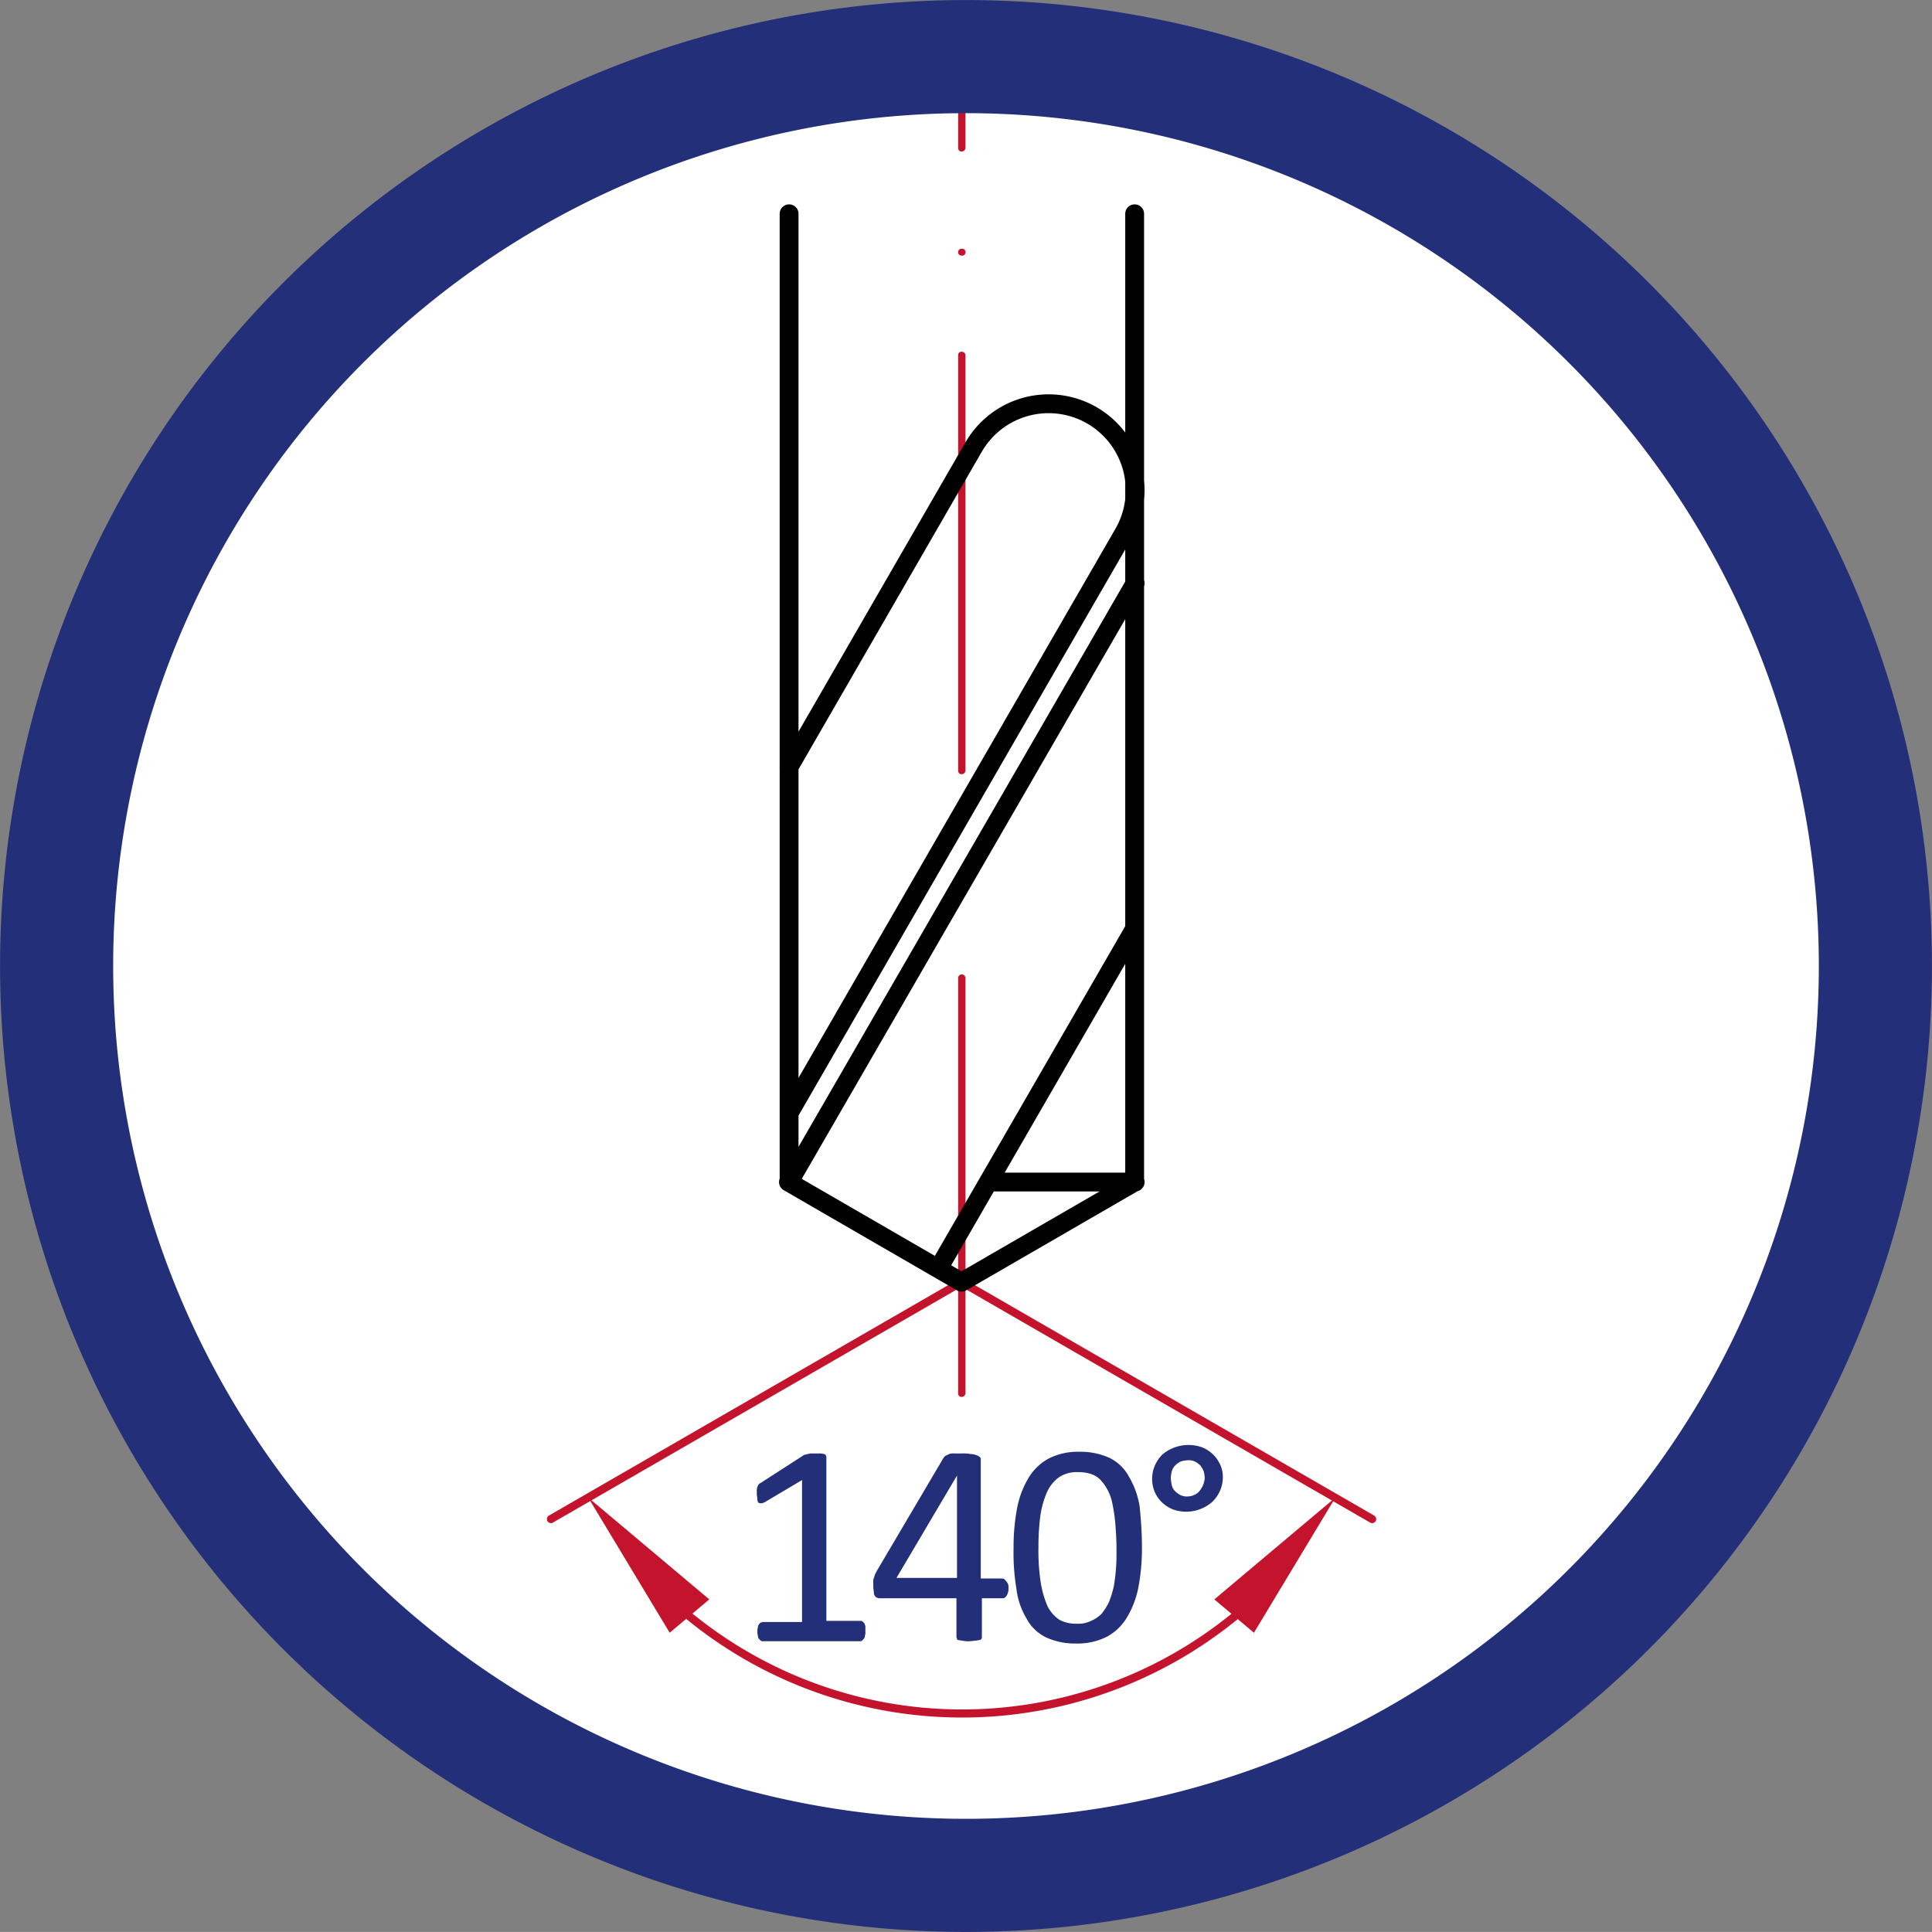 <svg xmlns="http://www.w3.org/2000/svg" xmlns:xlink="http://www.w3.org/1999/xlink" width="34.16" height="34.159" viewBox="0 0 34.16 34.159">
  <rect x="0" y="0" width="34.16" height="34.159" fill="#808080" stroke="none"/>
  <defs>
    <clipPath id="clip-path">
      <path id="Pfad_8736" data-name="Pfad 8736" d="M4465.39,1077.189a16.08,16.08,0,1,0,16.08-16.079,16.081,16.081,0,0,0-16.08,16.079" transform="translate(-4465.39 -1061.11)"/>
    </clipPath>
    <clipPath id="clip-path-2">
      <path id="Pfad_8738" data-name="Pfad 8738" d="M4476.01,1062.05a16.057,16.057,0,0,0-1.94.85v27.829h14.67V1062.82a14.4,14.4,0,0,0-1.8-.78h-10.93Z" transform="translate(-4474.07 -1062.04)"/>
    </clipPath>
  </defs>
  <g id="spitzenwinkel_140" transform="translate(0.991 1)">
    <path id="Pfad_8734" data-name="Pfad 8734" d="M4481.48,1093.269a16.079,16.079,0,1,0-16.08-16.079,16.081,16.081,0,0,0,16.08,16.079" transform="translate(-4465.39 -1061.11)" fill="#fff"/>
    <g id="Gruppe_4973" data-name="Gruppe 4973" transform="translate(0 0)" clip-path="url(#clip-path)">
      <path id="Pfad_8735" data-name="Pfad 8735" d="M4481.4,1084.809c-.04,0-.06-.03-.06-.07v-7.34a.064.064,0,0,1,.06-.06.067.067,0,0,1,.07.06v7.34a.068.068,0,0,1-.07.07m0-9.17a.058.058,0,0,1-.06-.06h0a.064.064,0,0,1,.06-.06.061.061,0,1,1,0,.12m0-1.84c-.04,0-.06-.03-.06-.07v-7.34a.058.058,0,0,1,.06-.06.067.067,0,0,1,.07.06v7.34a.068.068,0,0,1-.07.07m0-9.17a.058.058,0,0,1-.06-.06h0a.058.058,0,0,1,.06-.06.061.061,0,1,1,0,.12m0-1.84c-.04,0-.06-.03-.06-.07v-.61a.058.058,0,0,1,.06-.06.067.067,0,0,1,.07.06v.61a.068.068,0,0,1-.07.07" transform="translate(-4465.39 -1061.11)" fill="#c4142d"/>
    </g>
    <g id="Gruppe_4975" data-name="Gruppe 4975" transform="translate(8.68 0.93)" clip-path="url(#clip-path-2)">
      <path id="Pfad_8737" data-name="Pfad 8737" d="M4476.59,1088.69a7.622,7.622,0,0,0,9.64,0m-4.83-5.91,7.26,4.19m-7.26-4.19-7.26,4.19" transform="translate(-4474.07 -1062.041)" fill="none" stroke="#c4142d" stroke-linecap="round" stroke-linejoin="round" stroke-miterlimit="10" stroke-width="0.143"/>
    </g>
    <g id="Gruppe_4977" data-name="Gruppe 4977" transform="translate(0 0)" clip-path="url(#clip-path)">
      <path id="Pfad_8739" data-name="Pfad 8739" d="M4476.24,1088.98l.7-.59-2.14-1.8Z" transform="translate(-4465.39 -1061.111)" fill="#c4142d"/>
    </g>
    <g id="Gruppe_4978" data-name="Gruppe 4978" transform="translate(0 0)" clip-path="url(#clip-path)">
      <path id="Pfad_8741" data-name="Pfad 8741" d="M4485.87,1088.39l.7.59,1.44-2.39Z" transform="translate(-4465.39 -1061.111)" fill="#c4142d"/>
    </g>
    <g id="Gruppe_4979" data-name="Gruppe 4979" transform="translate(0 0)" clip-path="url(#clip-path)">
      <path id="Pfad_8743" data-name="Pfad 8743" d="M4478.35,1073.67l3.26-5.65m-.21,14.76-3.06-1.77m3.06,1.77,3.06-1.77m-6.11,0,6.12-10.589m-2.59,10.589h2.59m-3.479,1.53,3.47-6.01m-.2-6.98a1.53,1.53,0,1,0-2.65-1.53m-3.26,11.77,5.91-10.24m.2,11.459V1063.89m-6.11,17.119V1063.89" transform="translate(-4465.39 -1061.11)" fill="none" stroke="#000" stroke-linecap="round" stroke-linejoin="round" stroke-miterlimit="10" stroke-width="0.333"/>
    </g>
    <g id="Gruppe_4980" data-name="Gruppe 4980" transform="translate(0 0)" clip-path="url(#clip-path)">
      <path id="Pfad_8745" data-name="Pfad 8745" d="M4479.7,1088.96a.2.2,0,0,1-.01.08.075.075,0,0,1-.02.05l-.03.03c-.01.01-.02.01-.04.01h-1.72a.036.036,0,0,1-.03-.01l-.03-.03a.078.078,0,0,1-.02-.05.332.332,0,0,1,0-.16.075.075,0,0,1,.02-.05c.01-.01.02-.03.03-.03s.02-.01.04-.01h.69v-2.51l-.64.38a.159.159,0,0,1-.08.03c-.02,0-.04,0-.05-.01a.086.086,0,0,1-.02-.06c0-.03-.01-.06-.01-.1v-.07a.443.443,0,0,1,.01-.05c.01-.01.01-.03.02-.04a.135.135,0,0,1,.04-.03l.76-.49c.01,0,.01-.01.03-.01s.02-.01.04-.01.03-.01.05-.01h.18a.364.364,0,0,1,.06.01c.02.01.03.01.03.02s.01.02.01.03v2.9h.6a.061.061,0,0,1,.04.01l.03.03c.01.01.01.03.02.05C4479.7,1088.9,4479.7,1088.93,4479.7,1088.96Z" transform="translate(-4465.39 -1061.111)" fill="#232f78"/>
      <path id="Pfad_8746" data-name="Pfad 8746" d="M4482.23,1088.19a.226.226,0,0,1-.03.13c-.02.03-.04.05-.07.05h-.37v.69a.037.037,0,0,1-.01.03.052.052,0,0,1-.04.02c-.02,0-.04.01-.07.01s-.06.01-.11.01a.373.373,0,0,1-.11-.01c-.03,0-.05-.01-.07-.01s-.03-.01-.03-.02-.01-.02-.01-.03v-.69h-1.35c-.02,0-.04,0-.05-.01a.054.054,0,0,1-.04-.03.086.086,0,0,1-.02-.06c0-.03-.01-.06-.01-.1v-.09a.151.151,0,0,1,.01-.07c.01-.02.01-.04.02-.06l.03-.06,1.18-2c.01-.01.02-.03.04-.04l.06-.03a.279.279,0,0,1,.1-.01h.13a.661.661,0,0,1,.15.01.251.251,0,0,1,.1.02.167.167,0,0,1,.06.03.053.053,0,0,1,.02.04v2.11h.37a.075.075,0,0,1,.07.04A.146.146,0,0,1,4482.23,1088.19Zm-.91-1.99h0l-1.07,1.81h1.07Z" transform="translate(-4465.39 -1061.111)" fill="#232f78"/>
      <path id="Pfad_8747" data-name="Pfad 8747" d="M4484.59,1087.47a3.69,3.69,0,0,1-.06.69,1.636,1.636,0,0,1-.2.54.929.929,0,0,1-.36.35,1.147,1.147,0,0,1-.55.12,1.22,1.22,0,0,1-.53-.11.772.772,0,0,1-.34-.33,1.333,1.333,0,0,1-.18-.53,3.932,3.932,0,0,1-.05-.72,3.69,3.69,0,0,1,.06-.69,1.635,1.635,0,0,1,.2-.54.929.929,0,0,1,.36-.35,1.147,1.147,0,0,1,.55-.12,1.22,1.22,0,0,1,.53.11.772.772,0,0,1,.34.33,1.505,1.505,0,0,1,.19.53C4484.57,1086.96,4484.59,1087.2,4484.59,1087.47Zm-.45.03c0-.17-.01-.31-.02-.44a2.993,2.993,0,0,0-.05-.35.882.882,0,0,0-.09-.26.843.843,0,0,0-.13-.18.422.422,0,0,0-.17-.1.732.732,0,0,0-.22-.03.559.559,0,0,0-.35.1.669.669,0,0,0-.21.28,1.616,1.616,0,0,0-.11.42,4.164,4.164,0,0,0-.03.52,3.739,3.739,0,0,0,.04.63,1.773,1.773,0,0,0,.12.42.628.628,0,0,0,.21.24.616.616,0,0,0,.31.07.509.509,0,0,0,.25-.05.588.588,0,0,0,.19-.13,1.084,1.084,0,0,0,.13-.21,2.019,2.019,0,0,0,.08-.26,2.843,2.843,0,0,0,.04-.32C4484.141,1087.73,4484.14,1087.63,4484.14,1087.5Z" transform="translate(-4465.39 -1061.111)" fill="#232f78"/>
      <path id="Pfad_8748" data-name="Pfad 8748" d="M4486.02,1086.24a.6.6,0,0,1-.05.23.639.639,0,0,1-.13.19.7.7,0,0,1-.7.14.614.614,0,0,1-.19-.12.593.593,0,0,1-.13-.18.6.6,0,0,1,0-.48.639.639,0,0,1,.13-.19.666.666,0,0,1,.2-.12.717.717,0,0,1,.5-.01.614.614,0,0,1,.19.12.593.593,0,0,1,.13.18A.524.524,0,0,1,4486.02,1086.24Zm-.32.01a.5.5,0,0,0-.02-.13.436.436,0,0,0-.06-.1.353.353,0,0,0-.1-.07.254.254,0,0,0-.12-.02.5.5,0,0,0-.12.02.365.365,0,0,0-.1.07.212.212,0,0,0-.06.1.489.489,0,0,0-.02.12.659.659,0,0,0,.02.14.191.191,0,0,0,.06.1.353.353,0,0,0,.1.07.254.254,0,0,0,.12.02.267.267,0,0,0,.12-.03.218.218,0,0,0,.09-.07.411.411,0,0,0,.09-.22Z" transform="translate(-4465.39 -1061.111)" fill="#232f78"/>
    </g>
    <path id="Pfad_8750" data-name="Pfad 8750" d="M4481.48,1093.269a16.079,16.079,0,1,0-16.08-16.079A16.081,16.081,0,0,0,4481.48,1093.269Z" transform="translate(-4465.39 -1061.11)" fill="none" stroke="#232f78" stroke-width="2"/>
  </g>
</svg>

